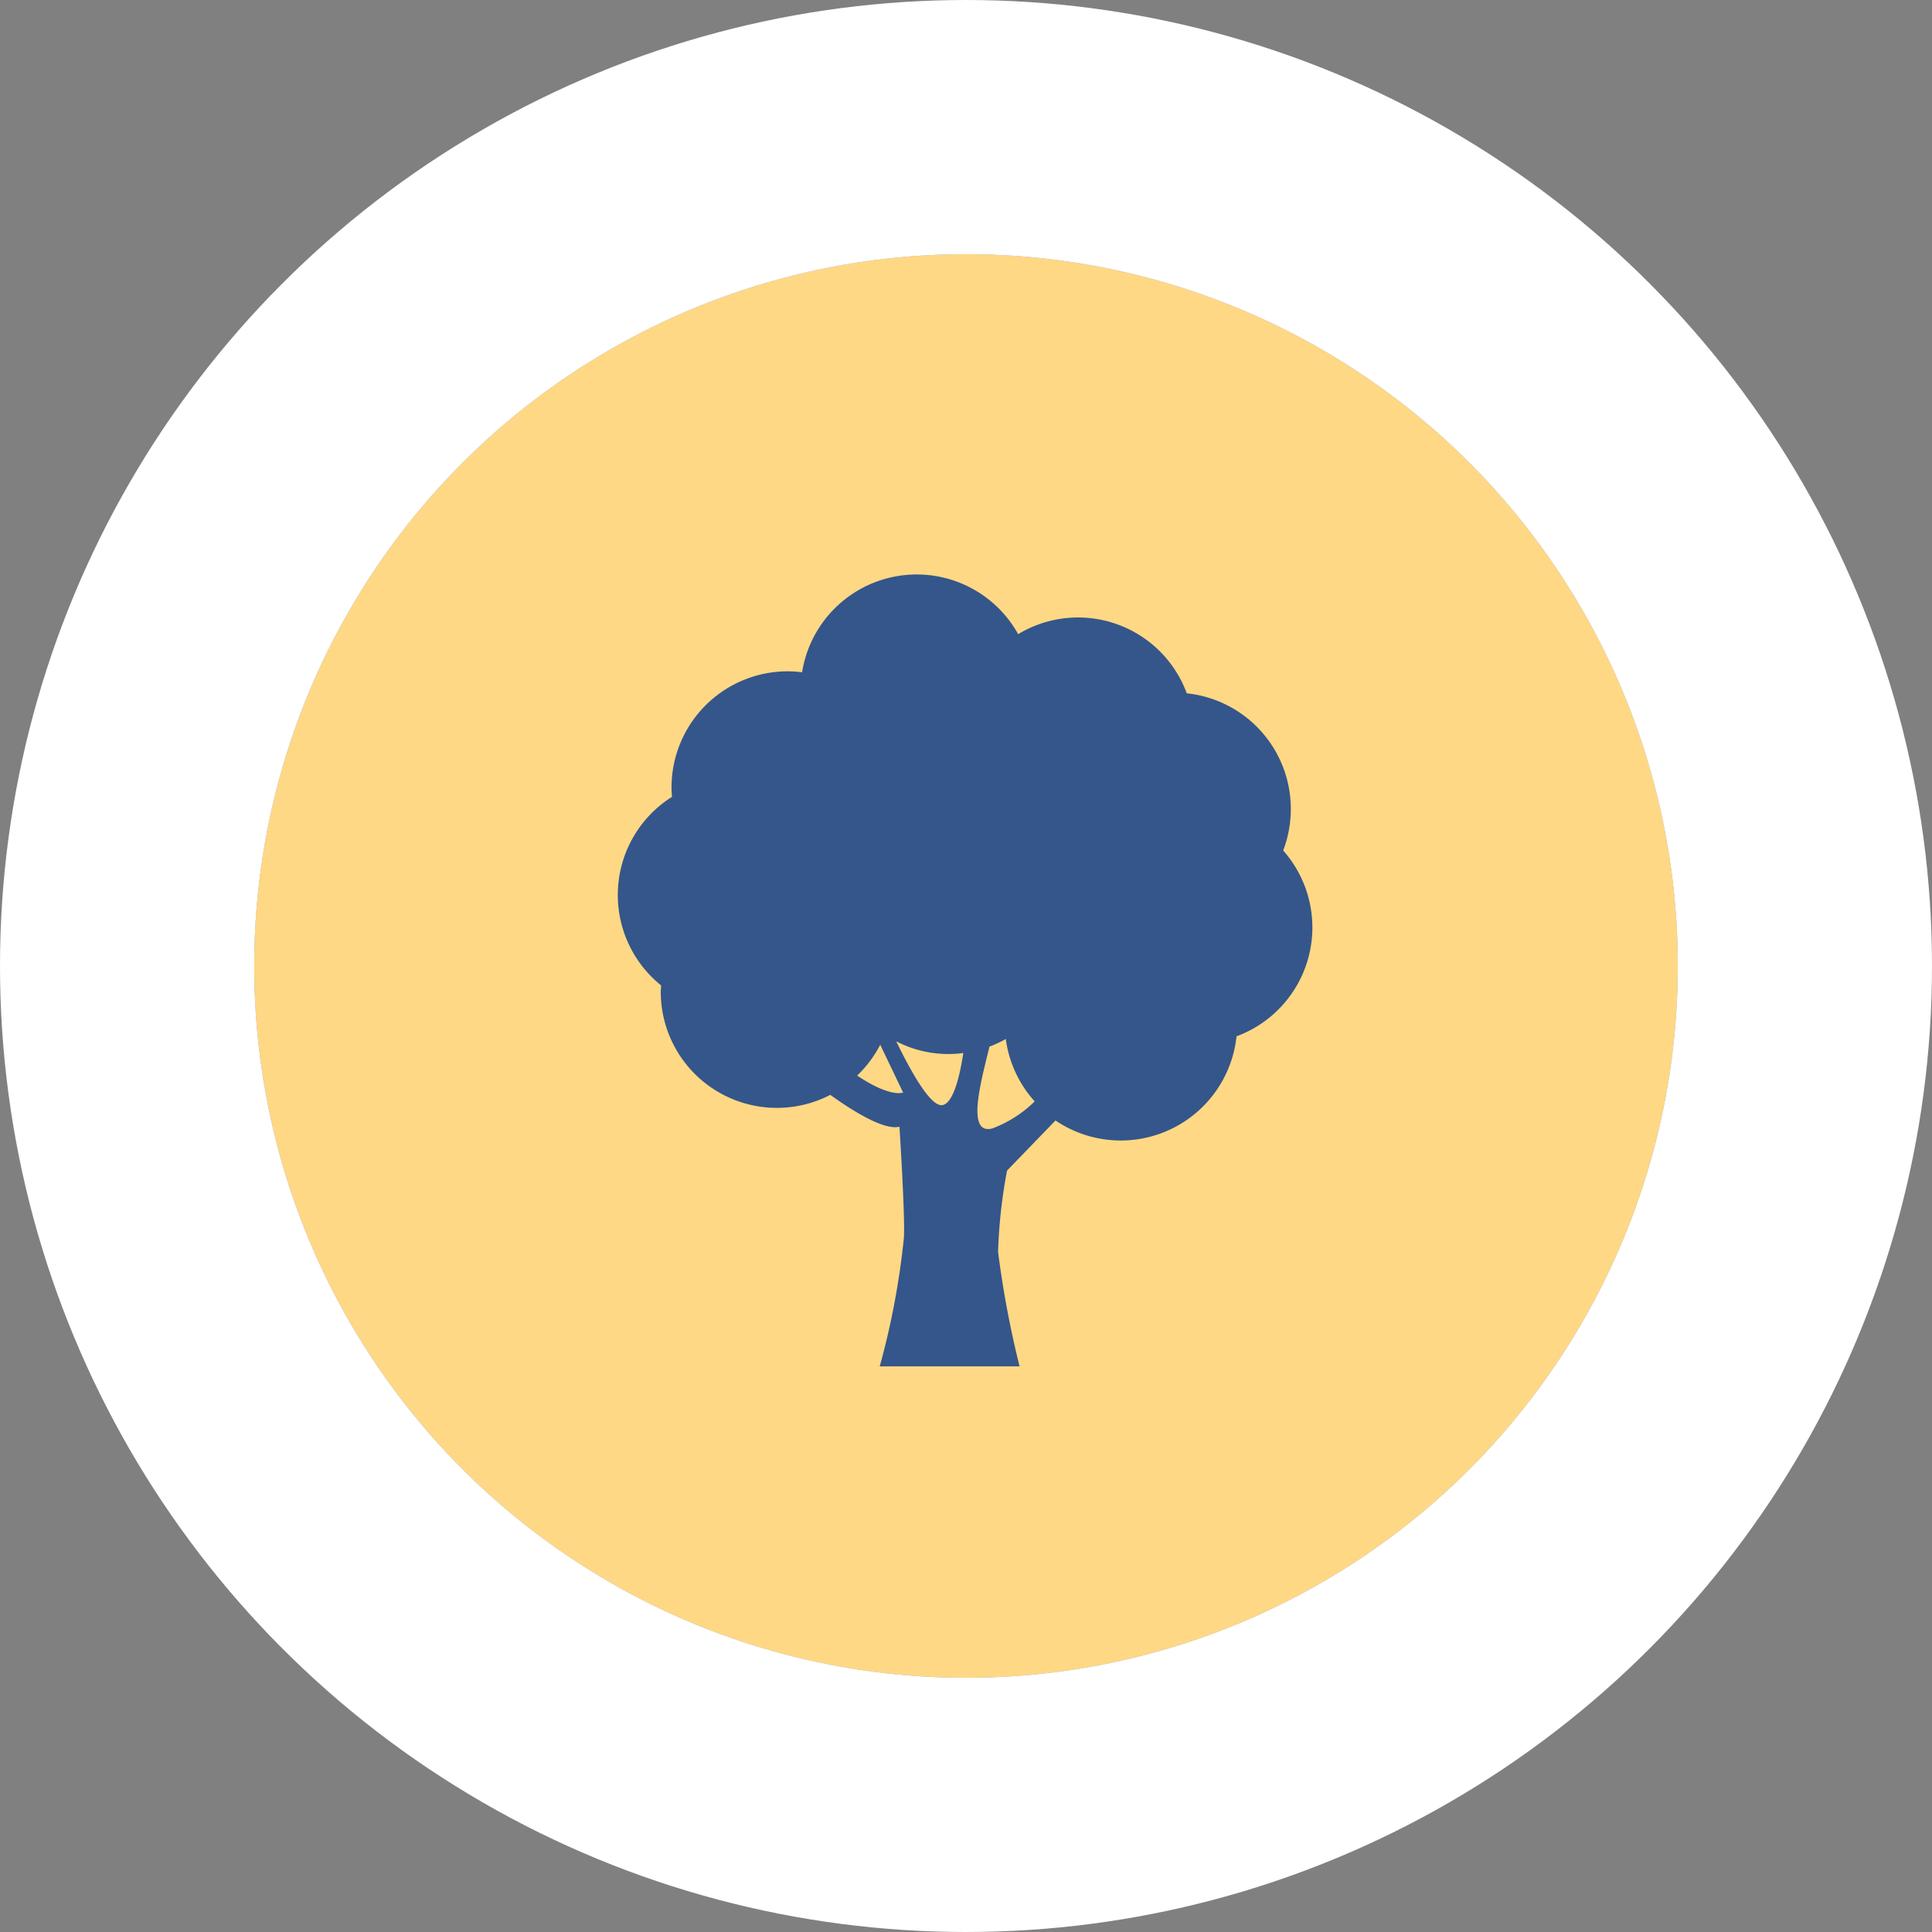 <svg xmlns="http://www.w3.org/2000/svg" width="76" height="76" viewBox="0 0 76 76">
  <rect x="0" y="0" width="76" height="76" fill="#808080" stroke="none"/>
  <g id="Raggruppa_279" data-name="Raggruppa 279" transform="translate(10 10.208)">
    <g id="Ellisse_164" data-name="Ellisse 164" transform="translate(0 -0.208)" fill="#ffd885" stroke="#fff" stroke-width="10">
      <circle cx="28" cy="28" r="28" stroke="none"/>
      <circle cx="28" cy="28" r="33" fill="none"/>
    </g>
    <g id="Raggruppa_259" data-name="Raggruppa 259" transform="translate(14.304 12.391)">
      <g id="tree-silhouette">
        <path id="Tracciato_103" data-name="Tracciato 103" d="M62.725,9.22a4.571,4.571,0,0,0-4.093-4.546A4.557,4.557,0,0,0,52,2.347a4.566,4.566,0,0,0-8.5,1.5,4.646,4.646,0,0,0-.565-.038,4.571,4.571,0,0,0-4.571,4.571c0,.124.009.245.019.366a4.564,4.564,0,0,0-.429,7.418c0,.082-.013.164-.013.247a4.567,4.567,0,0,0,6.668,4.059c.871.625,2.117,1.408,2.721,1.252,0,0,.225,3.479.176,4.362a30.727,30.727,0,0,1-.951,5.066h5.5a39.078,39.078,0,0,1-.845-4.5,20.409,20.409,0,0,1,.352-3.2l1.906-1.972a4.58,4.58,0,0,0,7.122-3.311,4.565,4.565,0,0,0,1.835-7.31A4.555,4.555,0,0,0,62.725,9.22ZM45.666,19.711a4.591,4.591,0,0,0,.908-1.212l.9,1.88S46.984,20.595,45.666,19.711Zm3.355,1.161c-.464.084-1.255-1.346-1.817-2.508a4.452,4.452,0,0,0,2.638.461C49.7,19.756,49.444,20.8,49.022,20.872Zm1.973.915c-1.074.3-.431-1.927-.123-3.215a4.486,4.486,0,0,0,.643-.3,4.546,4.546,0,0,0,1.136,2.455A4.765,4.765,0,0,1,50.995,21.787Z" transform="translate(-36.252)" fill="#34568a"/>
      </g>
    </g>
  </g>
</svg>
